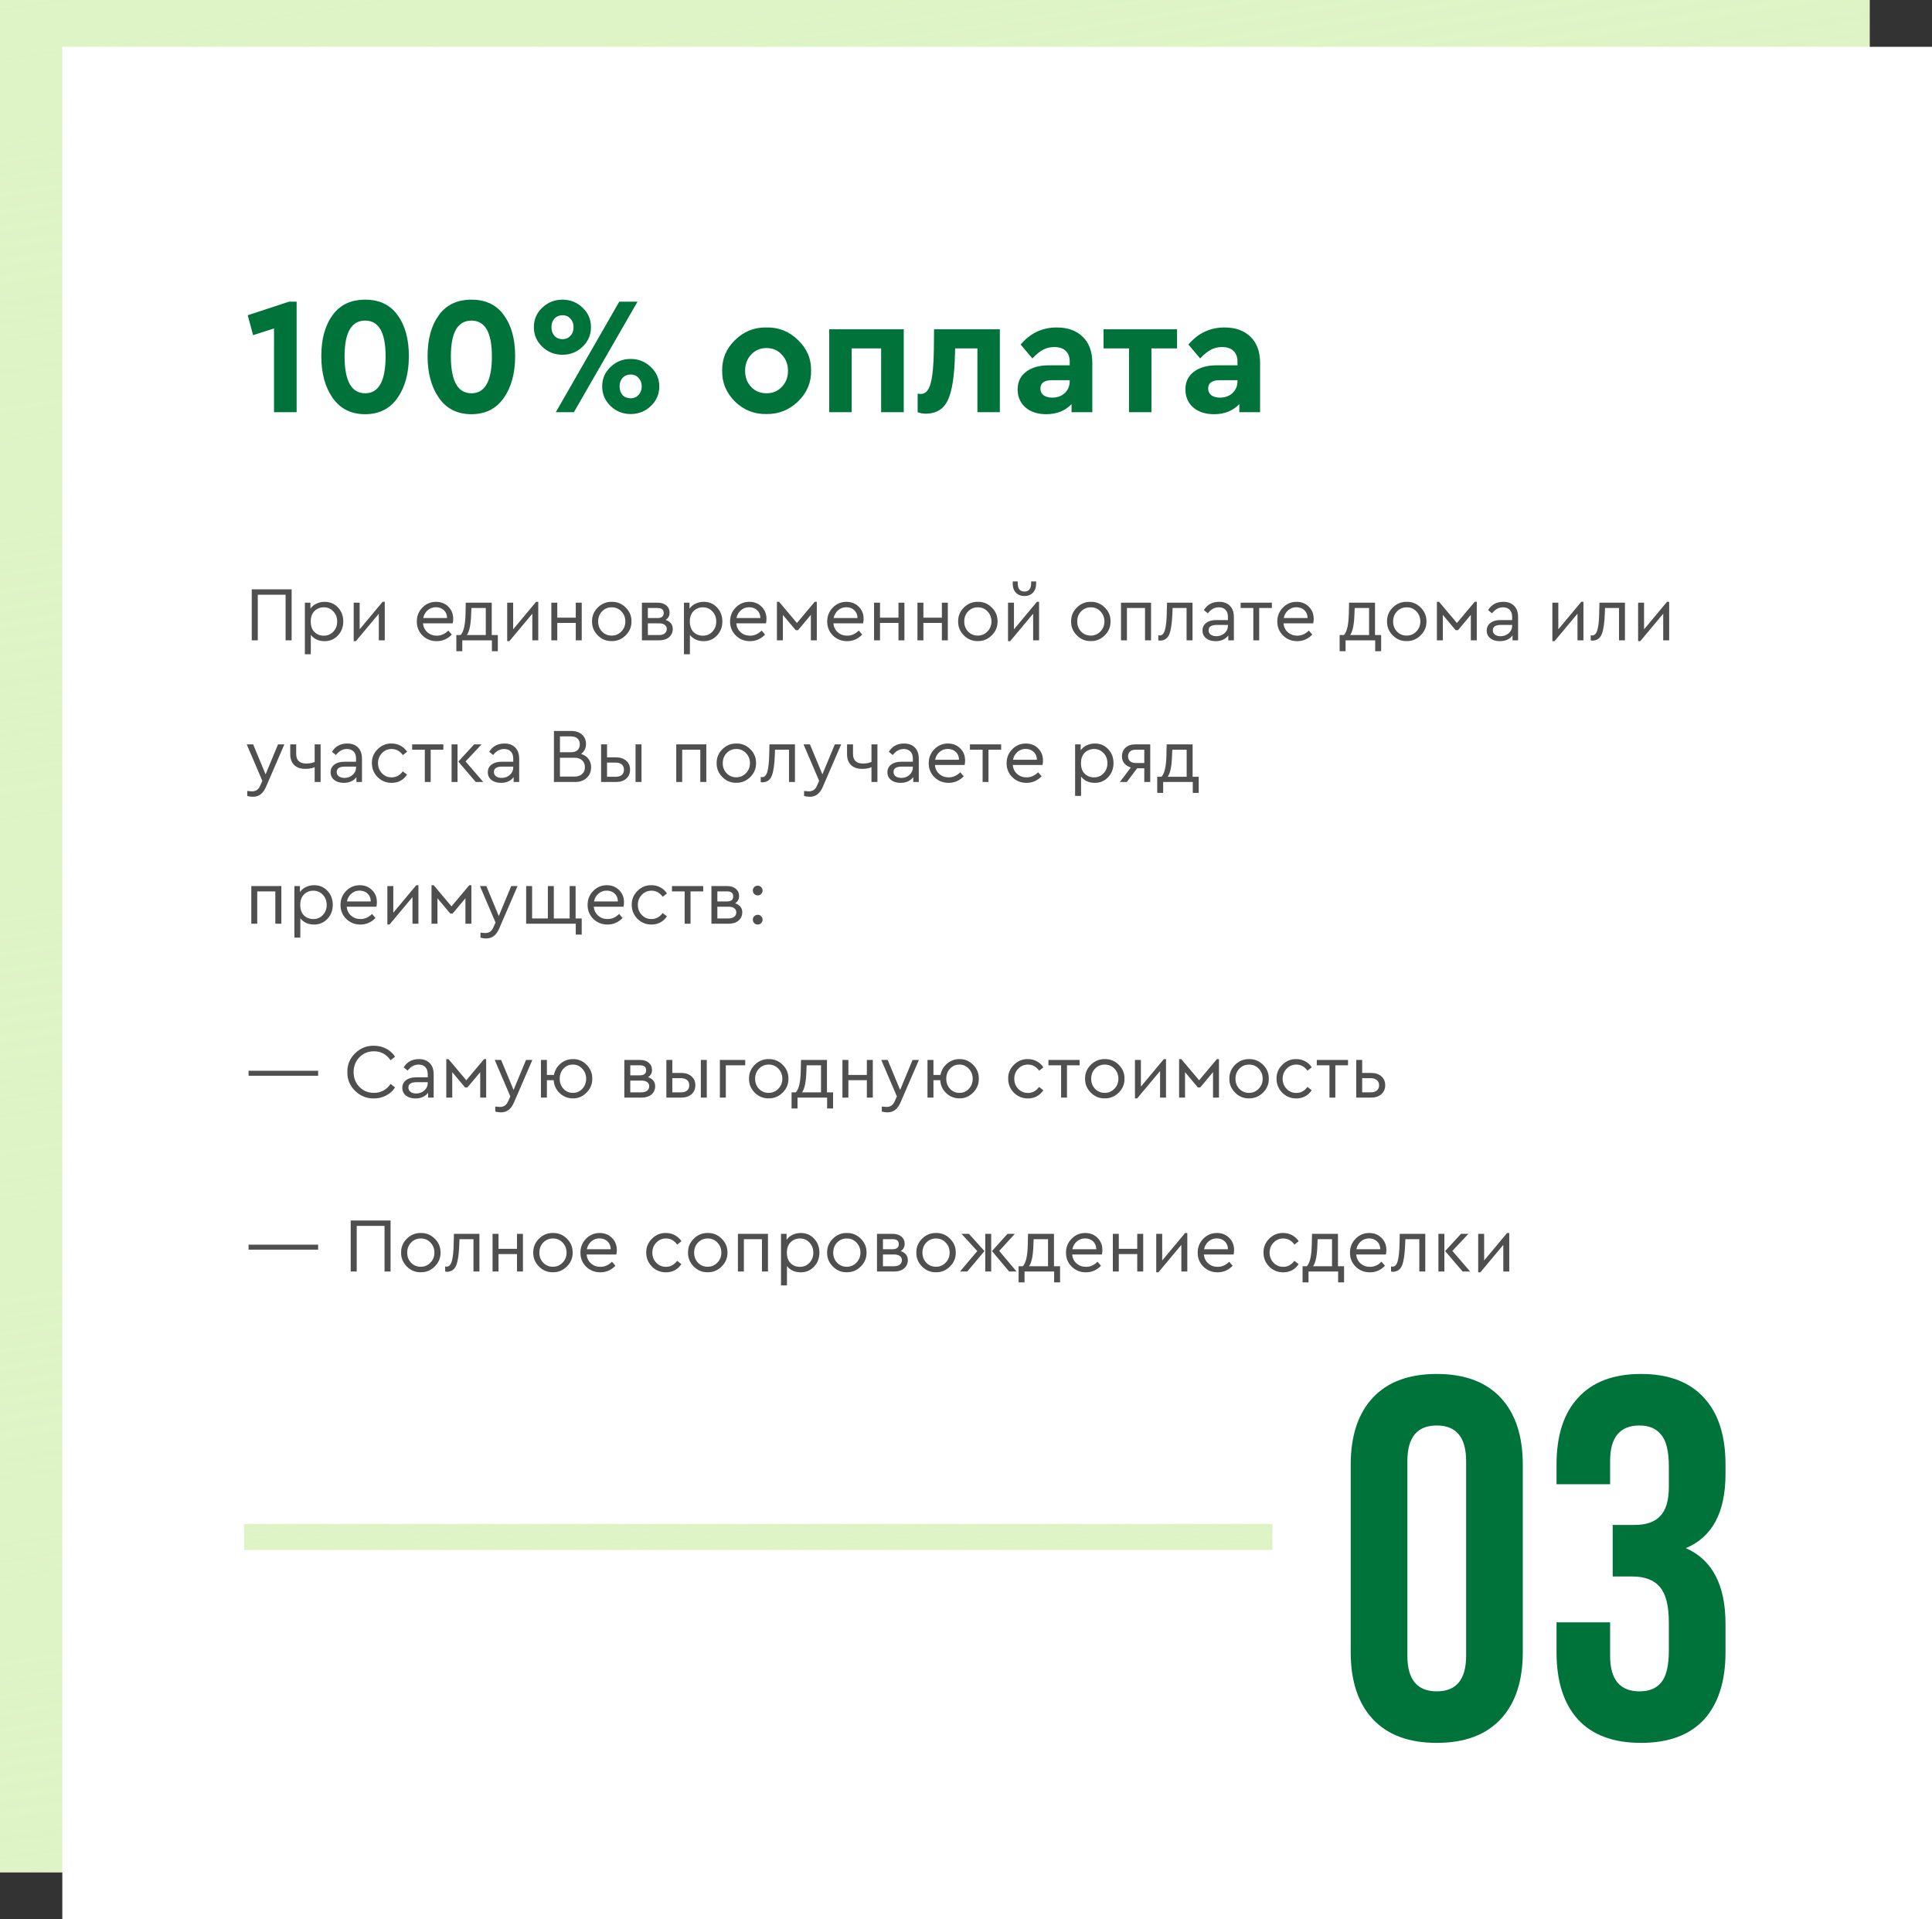 <?xml version="1.0" encoding="UTF-8"?> <svg xmlns="http://www.w3.org/2000/svg" width="300" height="298" viewBox="0 0 300 298" fill="none"><rect x="0" y="0" width="300" height="298" fill="#333333" stroke="none"/> <rect width="290.323" height="290.732" fill="#DEF4C6"></rect> <rect width="290.323" height="290.732" fill="url(#paint0_linear)"></rect> <rect x="9.677" y="7.268" width="290.323" height="290.732" fill="white"></rect> <path d="M39.092 99.42V91.5H45.284V99.42H44.348V92.34H40.028V99.42H39.092ZM52.476 94.32C53.028 94.904 53.304 95.628 53.304 96.492C53.304 97.356 53.024 98.084 52.464 98.676C51.912 99.26 51.228 99.552 50.412 99.552C49.492 99.552 48.776 99.228 48.264 98.58V101.58H47.34V93.576H48.204V94.512C48.428 94.176 48.736 93.916 49.128 93.732C49.52 93.54 49.948 93.444 50.412 93.444C51.244 93.444 51.932 93.736 52.476 94.32ZM51.756 98.076C52.156 97.66 52.356 97.136 52.356 96.504C52.356 95.872 52.156 95.348 51.756 94.932C51.364 94.508 50.872 94.296 50.28 94.296C49.72 94.296 49.24 94.488 48.84 94.872C48.448 95.256 48.252 95.796 48.252 96.492C48.252 97.204 48.444 97.752 48.828 98.136C49.22 98.512 49.704 98.7 50.28 98.7C50.872 98.7 51.364 98.492 51.756 98.076ZM59.41 93.444H59.746V99.42H58.822V95.292L55.258 99.552H54.922V93.576H55.846V97.716L59.41 93.444ZM70.301 96.78H65.681C65.737 97.356 65.965 97.82 66.365 98.172C66.765 98.524 67.253 98.7 67.829 98.7C68.493 98.7 69.089 98.436 69.617 97.908L70.157 98.532C69.501 99.212 68.721 99.552 67.817 99.552C66.945 99.552 66.209 99.26 65.609 98.676C65.017 98.084 64.721 97.36 64.721 96.504C64.721 95.656 65.009 94.936 65.585 94.344C66.169 93.744 66.877 93.444 67.709 93.444C68.469 93.444 69.101 93.692 69.605 94.188C70.117 94.684 70.373 95.316 70.373 96.084C70.373 96.308 70.349 96.54 70.301 96.78ZM65.717 95.964H69.425C69.417 95.452 69.249 95.044 68.921 94.74C68.593 94.436 68.181 94.284 67.685 94.284C67.197 94.284 66.773 94.44 66.413 94.752C66.053 95.056 65.821 95.46 65.717 95.964ZM76.357 98.604H77.305V101.112H76.381V99.42H71.785V101.112H70.861V98.604H71.521C72.001 98.108 72.257 96.98 72.289 95.22L72.325 93.576H76.357V98.604ZM72.493 98.604H75.433V94.404H73.201L73.165 95.232C73.125 96.904 72.901 98.028 72.493 98.604ZM83.246 93.444H83.582V99.42H82.658V95.292L79.094 99.552H78.758V93.576H79.682V97.716L83.246 93.444ZM85.614 99.42V93.576H86.538V95.904H89.406V93.576H90.33V99.42H89.406V96.72H86.538V99.42H85.614ZM91.932 96.492C91.916 95.66 92.212 94.94 92.82 94.332C93.436 93.724 94.16 93.428 94.992 93.444C95.832 93.428 96.556 93.724 97.164 94.332C97.772 94.94 98.068 95.66 98.052 96.492C98.068 97.316 97.768 98.036 97.152 98.652C96.536 99.26 95.812 99.556 94.98 99.54C94.148 99.556 93.428 99.26 92.82 98.652C92.212 98.036 91.916 97.316 91.932 96.492ZM97.104 96.504C97.104 95.88 96.9 95.356 96.492 94.932C96.092 94.508 95.592 94.296 94.992 94.296C94.392 94.296 93.888 94.508 93.48 94.932C93.08 95.348 92.88 95.872 92.88 96.504C92.88 97.12 93.08 97.64 93.48 98.064C93.888 98.48 94.388 98.688 94.98 98.688C95.572 98.688 96.072 98.476 96.48 98.052C96.896 97.628 97.104 97.112 97.104 96.504ZM104.464 97.656C104.464 98.184 104.272 98.612 103.888 98.94C103.512 99.26 103.012 99.42 102.388 99.42H99.676V93.576H102.088C102.664 93.576 103.12 93.716 103.456 93.996C103.8 94.276 103.972 94.652 103.972 95.124C103.972 95.612 103.768 95.988 103.36 96.252C104.096 96.508 104.464 96.976 104.464 97.656ZM100.6 94.404V95.964H102.1C102.74 95.964 103.06 95.7 103.06 95.172C103.06 94.66 102.74 94.404 102.1 94.404H100.6ZM103.54 97.656C103.54 97.384 103.432 97.172 103.216 97.02C103.008 96.86 102.712 96.78 102.328 96.78H100.6V98.604H102.328C102.704 98.604 103 98.52 103.216 98.352C103.432 98.176 103.54 97.944 103.54 97.656ZM111.34 94.32C111.892 94.904 112.168 95.628 112.168 96.492C112.168 97.356 111.888 98.084 111.328 98.676C110.776 99.26 110.092 99.552 109.276 99.552C108.356 99.552 107.64 99.228 107.128 98.58V101.58H106.204V93.576H107.068V94.512C107.292 94.176 107.6 93.916 107.992 93.732C108.384 93.54 108.812 93.444 109.276 93.444C110.108 93.444 110.796 93.736 111.34 94.32ZM110.62 98.076C111.02 97.66 111.22 97.136 111.22 96.504C111.22 95.872 111.02 95.348 110.62 94.932C110.228 94.508 109.736 94.296 109.144 94.296C108.584 94.296 108.104 94.488 107.704 94.872C107.312 95.256 107.116 95.796 107.116 96.492C107.116 97.204 107.308 97.752 107.692 98.136C108.084 98.512 108.568 98.7 109.144 98.7C109.736 98.7 110.228 98.492 110.62 98.076ZM118.946 96.78H114.326C114.382 97.356 114.61 97.82 115.01 98.172C115.41 98.524 115.898 98.7 116.474 98.7C117.138 98.7 117.734 98.436 118.262 97.908L118.802 98.532C118.146 99.212 117.366 99.552 116.462 99.552C115.59 99.552 114.854 99.26 114.254 98.676C113.662 98.084 113.366 97.36 113.366 96.504C113.366 95.656 113.654 94.936 114.23 94.344C114.814 93.744 115.522 93.444 116.354 93.444C117.114 93.444 117.746 93.692 118.25 94.188C118.762 94.684 119.018 95.316 119.018 96.084C119.018 96.308 118.994 96.54 118.946 96.78ZM114.362 95.964H118.07C118.062 95.452 117.894 95.044 117.566 94.74C117.238 94.436 116.826 94.284 116.33 94.284C115.842 94.284 115.418 94.44 115.058 94.752C114.698 95.056 114.466 95.46 114.362 95.964ZM120.641 99.42V93.444H120.977L123.749 96.732L126.509 93.444H126.833V99.42H125.909V95.472L123.917 97.848H123.557L121.565 95.472V99.42H120.641ZM134.028 96.78H129.408C129.464 97.356 129.692 97.82 130.092 98.172C130.492 98.524 130.98 98.7 131.556 98.7C132.22 98.7 132.816 98.436 133.344 97.908L133.884 98.532C133.228 99.212 132.448 99.552 131.544 99.552C130.672 99.552 129.936 99.26 129.336 98.676C128.744 98.084 128.448 97.36 128.448 96.504C128.448 95.656 128.736 94.936 129.312 94.344C129.896 93.744 130.604 93.444 131.436 93.444C132.196 93.444 132.828 93.692 133.332 94.188C133.844 94.684 134.1 95.316 134.1 96.084C134.1 96.308 134.076 96.54 134.028 96.78ZM129.444 95.964H133.152C133.144 95.452 132.976 95.044 132.648 94.74C132.32 94.436 131.908 94.284 131.412 94.284C130.924 94.284 130.5 94.44 130.14 94.752C129.78 95.056 129.548 95.46 129.444 95.964ZM135.723 99.42V93.576H136.647V95.904H139.515V93.576H140.439V99.42H139.515V96.72H136.647V99.42H135.723ZM142.461 99.42V93.576H143.385V95.904H146.253V93.576H147.177V99.42H146.253V96.72H143.385V99.42H142.461ZM148.78 96.492C148.764 95.66 149.06 94.94 149.668 94.332C150.284 93.724 151.008 93.428 151.84 93.444C152.68 93.428 153.404 93.724 154.012 94.332C154.62 94.94 154.916 95.66 154.9 96.492C154.916 97.316 154.616 98.036 154 98.652C153.384 99.26 152.66 99.556 151.828 99.54C150.996 99.556 150.276 99.26 149.668 98.652C149.06 98.036 148.764 97.316 148.78 96.492ZM153.952 96.504C153.952 95.88 153.748 95.356 153.34 94.932C152.94 94.508 152.44 94.296 151.84 94.296C151.24 94.296 150.736 94.508 150.328 94.932C149.928 95.348 149.728 95.872 149.728 96.504C149.728 97.12 149.928 97.64 150.328 98.064C150.736 98.48 151.236 98.688 151.828 98.688C152.42 98.688 152.92 98.476 153.328 98.052C153.744 97.628 153.952 97.112 153.952 96.504ZM161.012 93.444H161.348V99.42H160.424V95.292L156.86 99.552H156.524V93.576H157.448V97.716L161.012 93.444ZM157.256 90.648V90.276H158.036V90.624C158.036 91.016 158.124 91.32 158.3 91.536C158.484 91.744 158.74 91.848 159.068 91.848C159.404 91.848 159.66 91.744 159.836 91.536C160.02 91.32 160.112 91.016 160.112 90.624V90.276H160.892V90.648C160.892 91.216 160.724 91.676 160.388 92.028C160.06 92.372 159.62 92.544 159.068 92.544C158.524 92.544 158.084 92.372 157.748 92.028C157.42 91.676 157.256 91.216 157.256 90.648ZM166.323 96.492C166.307 95.66 166.603 94.94 167.211 94.332C167.827 93.724 168.551 93.428 169.383 93.444C170.223 93.428 170.947 93.724 171.555 94.332C172.163 94.94 172.459 95.66 172.443 96.492C172.459 97.316 172.159 98.036 171.543 98.652C170.927 99.26 170.203 99.556 169.371 99.54C168.539 99.556 167.819 99.26 167.211 98.652C166.603 98.036 166.307 97.316 166.323 96.492ZM171.495 96.504C171.495 95.88 171.291 95.356 170.883 94.932C170.483 94.508 169.983 94.296 169.383 94.296C168.783 94.296 168.279 94.508 167.871 94.932C167.471 95.348 167.271 95.872 167.271 96.504C167.271 97.12 167.471 97.64 167.871 98.064C168.279 98.48 168.779 98.688 169.371 98.688C169.963 98.688 170.463 98.476 170.871 98.052C171.287 97.628 171.495 97.112 171.495 96.504ZM174.067 99.42V93.576H178.735V99.42H177.799V94.404H174.991V99.42H174.067ZM181.214 93.576H185.174V99.42H184.25V94.404H182.078L182.054 95.124C181.998 96.7 181.838 97.812 181.574 98.46C181.31 99.108 180.842 99.444 180.17 99.468C180.05 99.468 179.946 99.452 179.858 99.42V98.64C179.986 98.656 180.066 98.664 180.098 98.664C180.466 98.664 180.73 98.38 180.89 97.812C181.058 97.244 181.154 96.34 181.178 95.1L181.214 93.576ZM191.595 95.82V99.42H190.731V98.664C190.283 99.256 189.627 99.552 188.763 99.552C188.155 99.552 187.663 99.404 187.287 99.108C186.911 98.804 186.723 98.404 186.723 97.908C186.723 97.412 186.915 97.016 187.299 96.72C187.683 96.424 188.191 96.276 188.823 96.276H190.671V95.772C190.671 95.3 190.543 94.936 190.287 94.68C190.039 94.424 189.695 94.296 189.255 94.296C188.599 94.296 188.031 94.608 187.551 95.232L186.939 94.728C187.459 93.872 188.251 93.444 189.315 93.444C190.019 93.444 190.575 93.652 190.983 94.068C191.391 94.476 191.595 95.06 191.595 95.82ZM190.671 97.176V97.032H188.931C188.091 97.032 187.671 97.308 187.671 97.86C187.671 98.148 187.783 98.376 188.007 98.544C188.239 98.704 188.531 98.784 188.883 98.784C189.371 98.784 189.791 98.628 190.143 98.316C190.495 98.004 190.671 97.624 190.671 97.176ZM194.614 99.42V94.404H192.646V93.576H197.494V94.404H195.526V99.42H194.614ZM203.918 96.78H199.298C199.354 97.356 199.582 97.82 199.982 98.172C200.382 98.524 200.87 98.7 201.446 98.7C202.11 98.7 202.706 98.436 203.234 97.908L203.774 98.532C203.118 99.212 202.338 99.552 201.434 99.552C200.562 99.552 199.826 99.26 199.226 98.676C198.634 98.084 198.338 97.36 198.338 96.504C198.338 95.656 198.626 94.936 199.202 94.344C199.786 93.744 200.494 93.444 201.326 93.444C202.086 93.444 202.718 93.692 203.222 94.188C203.734 94.684 203.99 95.316 203.99 96.084C203.99 96.308 203.966 96.54 203.918 96.78ZM199.334 95.964H203.042C203.034 95.452 202.866 95.044 202.538 94.74C202.21 94.436 201.798 94.284 201.302 94.284C200.814 94.284 200.39 94.44 200.03 94.752C199.67 95.056 199.438 95.46 199.334 95.964ZM213.513 98.604H214.461V101.112H213.537V99.42H208.941V101.112H208.017V98.604H208.677C209.157 98.108 209.413 96.98 209.445 95.22L209.481 93.576H213.513V98.604ZM209.649 98.604H212.589V94.404H210.357L210.321 95.232C210.281 96.904 210.057 98.028 209.649 98.604ZM215.377 96.492C215.361 95.66 215.657 94.94 216.265 94.332C216.881 93.724 217.605 93.428 218.437 93.444C219.277 93.428 220.001 93.724 220.609 94.332C221.217 94.94 221.513 95.66 221.497 96.492C221.513 97.316 221.213 98.036 220.597 98.652C219.981 99.26 219.257 99.556 218.425 99.54C217.593 99.556 216.873 99.26 216.265 98.652C215.657 98.036 215.361 97.316 215.377 96.492ZM220.549 96.504C220.549 95.88 220.345 95.356 219.937 94.932C219.537 94.508 219.037 94.296 218.437 94.296C217.837 94.296 217.333 94.508 216.925 94.932C216.525 95.348 216.325 95.872 216.325 96.504C216.325 97.12 216.525 97.64 216.925 98.064C217.333 98.48 217.833 98.688 218.425 98.688C219.017 98.688 219.517 98.476 219.925 98.052C220.341 97.628 220.549 97.112 220.549 96.504ZM223.122 99.42V93.444H223.458L226.23 96.732L228.99 93.444H229.314V99.42H228.39V95.472L226.398 97.848H226.038L224.046 95.472V99.42H223.122ZM235.728 95.82V99.42H234.864V98.664C234.416 99.256 233.76 99.552 232.896 99.552C232.288 99.552 231.796 99.404 231.42 99.108C231.044 98.804 230.856 98.404 230.856 97.908C230.856 97.412 231.048 97.016 231.432 96.72C231.816 96.424 232.324 96.276 232.956 96.276H234.804V95.772C234.804 95.3 234.676 94.936 234.42 94.68C234.172 94.424 233.828 94.296 233.388 94.296C232.732 94.296 232.164 94.608 231.684 95.232L231.072 94.728C231.592 93.872 232.384 93.444 233.448 93.444C234.152 93.444 234.708 93.652 235.116 94.068C235.524 94.476 235.728 95.06 235.728 95.82ZM234.804 97.176V97.032H233.064C232.224 97.032 231.804 97.308 231.804 97.86C231.804 98.148 231.916 98.376 232.14 98.544C232.372 98.704 232.664 98.784 233.016 98.784C233.504 98.784 233.924 98.628 234.276 98.316C234.628 98.004 234.804 97.624 234.804 97.176ZM245.539 93.444H245.875V99.42H244.951V95.292L241.387 99.552H241.051V93.576H241.975V97.716L245.539 93.444ZM248.363 93.576H252.323V99.42H251.399V94.404H249.227L249.203 95.124C249.147 96.7 248.987 97.812 248.723 98.46C248.459 99.108 247.991 99.444 247.319 99.468C247.199 99.468 247.095 99.452 247.007 99.42V98.64C247.135 98.656 247.215 98.664 247.247 98.664C247.615 98.664 247.879 98.38 248.039 97.812C248.207 97.244 248.303 96.34 248.327 95.1L248.363 93.576ZM258.852 93.444H259.188V99.42H258.264V95.292L254.7 99.552H254.364V93.576H255.288V97.716L258.852 93.444ZM43.172 115.576H44.156L41.276 122.236C40.844 123.22 40.184 123.712 39.296 123.712C38.984 123.712 38.684 123.672 38.396 123.592V122.812C38.732 122.852 38.968 122.872 39.104 122.872C39.424 122.872 39.688 122.8 39.896 122.656C40.104 122.52 40.28 122.28 40.424 121.936L40.736 121.24L38.312 115.576H39.308L41.24 120.232L43.172 115.576ZM48.861 115.576H49.785V121.42H48.861V119.116C48.501 119.292 48.009 119.38 47.385 119.38C46.673 119.38 46.109 119.184 45.693 118.792C45.277 118.392 45.069 117.828 45.069 117.1V115.576H45.993V117.052C45.993 118.052 46.517 118.552 47.565 118.552C48.053 118.552 48.485 118.468 48.861 118.3V115.576ZM56.209 117.82V121.42H55.345V120.664C54.897 121.256 54.241 121.552 53.377 121.552C52.769 121.552 52.277 121.404 51.901 121.108C51.525 120.804 51.337 120.404 51.337 119.908C51.337 119.412 51.529 119.016 51.913 118.72C52.297 118.424 52.805 118.276 53.437 118.276H55.285V117.772C55.285 117.3 55.157 116.936 54.901 116.68C54.653 116.424 54.309 116.296 53.869 116.296C53.213 116.296 52.645 116.608 52.165 117.232L51.553 116.728C52.073 115.872 52.865 115.444 53.929 115.444C54.633 115.444 55.189 115.652 55.597 116.068C56.005 116.476 56.209 117.06 56.209 117.82ZM55.285 119.176V119.032H53.545C52.705 119.032 52.285 119.308 52.285 119.86C52.285 120.148 52.397 120.376 52.621 120.544C52.853 120.704 53.145 120.784 53.497 120.784C53.985 120.784 54.405 120.628 54.757 120.316C55.109 120.004 55.285 119.624 55.285 119.176ZM57.748 118.492C57.732 117.66 58.028 116.94 58.636 116.332C59.244 115.724 59.968 115.428 60.808 115.444C61.312 115.444 61.772 115.556 62.188 115.78C62.604 116.004 62.948 116.316 63.22 116.716L62.56 117.244C62.096 116.612 61.516 116.296 60.82 116.296C60.22 116.296 59.716 116.512 59.308 116.944C58.9 117.368 58.696 117.884 58.696 118.492C58.696 119.108 58.9 119.632 59.308 120.064C59.716 120.488 60.22 120.7 60.82 120.7C61.508 120.7 62.084 120.388 62.548 119.764L63.208 120.28C62.632 121.128 61.832 121.552 60.808 121.552C59.96 121.552 59.236 121.256 58.636 120.664C58.044 120.064 57.748 119.34 57.748 118.492ZM65.966 121.42V116.404H63.998V115.576H68.846V116.404H66.878V121.42H65.966ZM70.122 121.42V115.576H71.046V121.42H70.122ZM72.294 118.228L75.042 121.42H73.878L71.166 118.252L73.626 115.576H74.778L72.294 118.228ZM80.619 117.82V121.42H79.755V120.664C79.307 121.256 78.651 121.552 77.787 121.552C77.179 121.552 76.687 121.404 76.311 121.108C75.935 120.804 75.747 120.404 75.747 119.908C75.747 119.412 75.939 119.016 76.323 118.72C76.707 118.424 77.215 118.276 77.847 118.276H79.695V117.772C79.695 117.3 79.567 116.936 79.311 116.68C79.063 116.424 78.719 116.296 78.279 116.296C77.623 116.296 77.055 116.608 76.575 117.232L75.963 116.728C76.483 115.872 77.275 115.444 78.339 115.444C79.043 115.444 79.599 115.652 80.007 116.068C80.415 116.476 80.619 117.06 80.619 117.82ZM79.695 119.176V119.032H77.955C77.115 119.032 76.695 119.308 76.695 119.86C76.695 120.148 76.807 120.376 77.031 120.544C77.263 120.704 77.555 120.784 77.907 120.784C78.395 120.784 78.815 120.628 79.167 120.316C79.519 120.004 79.695 119.624 79.695 119.176ZM91.786 119.14C91.786 119.812 91.558 120.36 91.102 120.784C90.646 121.208 90.038 121.42 89.278 121.42H86.014V113.5H88.738C89.418 113.5 89.966 113.688 90.382 114.064C90.79 114.44 90.994 114.92 90.994 115.504C90.994 116.152 90.742 116.672 90.238 117.064C90.726 117.208 91.106 117.464 91.378 117.832C91.65 118.192 91.786 118.628 91.786 119.14ZM88.642 114.34H86.95V116.8H88.642C89.09 116.8 89.434 116.692 89.674 116.476C89.914 116.252 90.034 115.948 90.034 115.564C90.034 115.18 89.914 114.88 89.674 114.664C89.434 114.448 89.09 114.34 88.642 114.34ZM90.382 120.184C90.678 119.92 90.826 119.564 90.826 119.116C90.826 118.668 90.678 118.312 90.382 118.048C90.094 117.784 89.694 117.652 89.182 117.652H86.95V120.58H89.182C89.694 120.58 90.094 120.448 90.382 120.184ZM93.336 121.42V115.576H94.26V117.592H95.652C96.308 117.592 96.836 117.768 97.236 118.12C97.636 118.464 97.836 118.924 97.836 119.5C97.836 120.084 97.636 120.552 97.236 120.904C96.844 121.248 96.316 121.42 95.652 121.42H93.336ZM98.688 121.42V115.576H99.612V121.42H98.688ZM94.26 120.604H95.604C96.02 120.604 96.336 120.512 96.552 120.328C96.776 120.136 96.888 119.864 96.888 119.512C96.888 119.16 96.776 118.888 96.552 118.696C96.328 118.504 96.008 118.408 95.592 118.408H94.26V120.604ZM105.008 121.42V115.576H109.676V121.42H108.74V116.404H105.932V121.42H105.008ZM111.28 118.492C111.264 117.66 111.56 116.94 112.168 116.332C112.784 115.724 113.508 115.428 114.34 115.444C115.18 115.428 115.904 115.724 116.512 116.332C117.12 116.94 117.416 117.66 117.4 118.492C117.416 119.316 117.116 120.036 116.5 120.652C115.884 121.26 115.16 121.556 114.328 121.54C113.496 121.556 112.776 121.26 112.168 120.652C111.56 120.036 111.264 119.316 111.28 118.492ZM116.452 118.504C116.452 117.88 116.248 117.356 115.84 116.932C115.44 116.508 114.94 116.296 114.34 116.296C113.74 116.296 113.236 116.508 112.828 116.932C112.428 117.348 112.228 117.872 112.228 118.504C112.228 119.12 112.428 119.64 112.828 120.064C113.236 120.48 113.736 120.688 114.328 120.688C114.92 120.688 115.42 120.476 115.828 120.052C116.244 119.628 116.452 119.112 116.452 118.504ZM119.48 115.576H123.44V121.42H122.516V116.404H120.344L120.32 117.124C120.264 118.7 120.104 119.812 119.84 120.46C119.576 121.108 119.108 121.444 118.436 121.468C118.316 121.468 118.212 121.452 118.124 121.42V120.64C118.252 120.656 118.332 120.664 118.364 120.664C118.732 120.664 118.996 120.38 119.156 119.812C119.324 119.244 119.42 118.34 119.444 117.1L119.48 115.576ZM129.633 115.576H130.617L127.737 122.236C127.305 123.22 126.645 123.712 125.757 123.712C125.445 123.712 125.145 123.672 124.857 123.592V122.812C125.193 122.852 125.429 122.872 125.565 122.872C125.885 122.872 126.149 122.8 126.357 122.656C126.565 122.52 126.741 122.28 126.885 121.936L127.197 121.24L124.773 115.576H125.769L127.701 120.232L129.633 115.576ZM135.322 115.576H136.246V121.42H135.322V119.116C134.962 119.292 134.47 119.38 133.846 119.38C133.134 119.38 132.57 119.184 132.154 118.792C131.738 118.392 131.53 117.828 131.53 117.1V115.576H132.454V117.052C132.454 118.052 132.978 118.552 134.026 118.552C134.514 118.552 134.946 118.468 135.322 118.3V115.576ZM142.67 117.82V121.42H141.806V120.664C141.358 121.256 140.702 121.552 139.838 121.552C139.23 121.552 138.738 121.404 138.362 121.108C137.986 120.804 137.798 120.404 137.798 119.908C137.798 119.412 137.99 119.016 138.374 118.72C138.758 118.424 139.266 118.276 139.898 118.276H141.746V117.772C141.746 117.3 141.618 116.936 141.362 116.68C141.114 116.424 140.77 116.296 140.33 116.296C139.674 116.296 139.106 116.608 138.626 117.232L138.014 116.728C138.534 115.872 139.326 115.444 140.39 115.444C141.094 115.444 141.65 115.652 142.058 116.068C142.466 116.476 142.67 117.06 142.67 117.82ZM141.746 119.176V119.032H140.006C139.166 119.032 138.746 119.308 138.746 119.86C138.746 120.148 138.858 120.376 139.082 120.544C139.314 120.704 139.606 120.784 139.958 120.784C140.446 120.784 140.866 120.628 141.218 120.316C141.57 120.004 141.746 119.624 141.746 119.176ZM149.789 118.78H145.169C145.225 119.356 145.453 119.82 145.853 120.172C146.253 120.524 146.741 120.7 147.317 120.7C147.981 120.7 148.577 120.436 149.105 119.908L149.645 120.532C148.989 121.212 148.209 121.552 147.305 121.552C146.433 121.552 145.697 121.26 145.097 120.676C144.505 120.084 144.209 119.36 144.209 118.504C144.209 117.656 144.497 116.936 145.073 116.344C145.657 115.744 146.365 115.444 147.197 115.444C147.957 115.444 148.589 115.692 149.093 116.188C149.605 116.684 149.861 117.316 149.861 118.084C149.861 118.308 149.837 118.54 149.789 118.78ZM145.205 117.964H148.913C148.905 117.452 148.737 117.044 148.409 116.74C148.081 116.436 147.669 116.284 147.173 116.284C146.685 116.284 146.261 116.44 145.901 116.752C145.541 117.056 145.309 117.46 145.205 117.964ZM152.579 121.42V116.404H150.611V115.576H155.459V116.404H153.491V121.42H152.579ZM161.883 118.78H157.263C157.319 119.356 157.547 119.82 157.947 120.172C158.347 120.524 158.835 120.7 159.411 120.7C160.075 120.7 160.671 120.436 161.199 119.908L161.739 120.532C161.083 121.212 160.303 121.552 159.399 121.552C158.527 121.552 157.791 121.26 157.191 120.676C156.599 120.084 156.303 119.36 156.303 118.504C156.303 117.656 156.591 116.936 157.167 116.344C157.751 115.744 158.459 115.444 159.291 115.444C160.051 115.444 160.683 115.692 161.187 116.188C161.699 116.684 161.955 117.316 161.955 118.084C161.955 118.308 161.931 118.54 161.883 118.78ZM157.299 117.964H161.007C160.999 117.452 160.831 117.044 160.503 116.74C160.175 116.436 159.763 116.284 159.267 116.284C158.779 116.284 158.355 116.44 157.995 116.752C157.635 117.056 157.403 117.46 157.299 117.964ZM172.078 116.32C172.63 116.904 172.906 117.628 172.906 118.492C172.906 119.356 172.626 120.084 172.066 120.676C171.514 121.26 170.83 121.552 170.014 121.552C169.094 121.552 168.378 121.228 167.866 120.58V123.58H166.942V115.576H167.806V116.512C168.03 116.176 168.338 115.916 168.73 115.732C169.122 115.54 169.55 115.444 170.014 115.444C170.846 115.444 171.534 115.736 172.078 116.32ZM171.358 120.076C171.758 119.66 171.958 119.136 171.958 118.504C171.958 117.872 171.758 117.348 171.358 116.932C170.966 116.508 170.474 116.296 169.882 116.296C169.322 116.296 168.842 116.488 168.442 116.872C168.05 117.256 167.854 117.796 167.854 118.492C167.854 119.204 168.046 119.752 168.43 120.136C168.822 120.512 169.306 120.7 169.882 120.7C170.474 120.7 170.966 120.492 171.358 120.076ZM176.28 115.576H178.608V121.42H177.684V119.284H176.58L174.972 121.42H173.892L175.596 119.164C175.164 119.036 174.824 118.824 174.576 118.528C174.336 118.224 174.216 117.864 174.216 117.448C174.216 116.88 174.404 116.428 174.78 116.092C175.156 115.748 175.656 115.576 176.28 115.576ZM177.684 118.468V116.404H176.34C175.972 116.404 175.684 116.496 175.476 116.68C175.268 116.864 175.164 117.116 175.164 117.436C175.164 117.748 175.268 118 175.476 118.192C175.692 118.376 175.984 118.468 176.352 118.468H177.684ZM185.189 120.604H186.137V123.112H185.213V121.42H180.617V123.112H179.693V120.604H180.353C180.833 120.108 181.089 118.98 181.121 117.22L181.157 115.576H185.189V120.604ZM181.325 120.604H184.265V116.404H182.033L181.997 117.232C181.957 118.904 181.733 120.028 181.325 120.604ZM39.02 143.42V137.576H43.688V143.42H42.752V138.404H39.944V143.42H39.02ZM50.847 138.32C51.399 138.904 51.675 139.628 51.675 140.492C51.675 141.356 51.395 142.084 50.835 142.676C50.283 143.26 49.599 143.552 48.783 143.552C47.863 143.552 47.147 143.228 46.635 142.58V145.58H45.711V137.576H46.575V138.512C46.799 138.176 47.107 137.916 47.499 137.732C47.891 137.54 48.319 137.444 48.783 137.444C49.615 137.444 50.303 137.736 50.847 138.32ZM50.127 142.076C50.527 141.66 50.727 141.136 50.727 140.504C50.727 139.872 50.527 139.348 50.127 138.932C49.735 138.508 49.243 138.296 48.651 138.296C48.091 138.296 47.611 138.488 47.211 138.872C46.819 139.256 46.623 139.796 46.623 140.492C46.623 141.204 46.815 141.752 47.199 142.136C47.591 142.512 48.075 142.7 48.651 142.7C49.243 142.7 49.735 142.492 50.127 142.076ZM58.453 140.78H53.833C53.889 141.356 54.117 141.82 54.517 142.172C54.917 142.524 55.405 142.7 55.981 142.7C56.645 142.7 57.241 142.436 57.769 141.908L58.309 142.532C57.653 143.212 56.873 143.552 55.969 143.552C55.097 143.552 54.361 143.26 53.761 142.676C53.169 142.084 52.873 141.36 52.873 140.504C52.873 139.656 53.161 138.936 53.737 138.344C54.321 137.744 55.029 137.444 55.861 137.444C56.621 137.444 57.253 137.692 57.757 138.188C58.269 138.684 58.525 139.316 58.525 140.084C58.525 140.308 58.501 140.54 58.453 140.78ZM53.869 139.964H57.577C57.569 139.452 57.401 139.044 57.073 138.74C56.745 138.436 56.333 138.284 55.837 138.284C55.349 138.284 54.925 138.44 54.565 138.752C54.205 139.056 53.973 139.46 53.869 139.964ZM64.637 137.444H64.973V143.42H64.049V139.292L60.485 143.552H60.149V137.576H61.073V141.716L64.637 137.444ZM67.004 143.42V137.444H67.34L70.112 140.732L72.872 137.444H73.196V143.42H72.272V139.472L70.28 141.848H69.92L67.928 139.472V143.42H67.004ZM79.383 137.576H80.367L77.487 144.236C77.055 145.22 76.395 145.712 75.507 145.712C75.195 145.712 74.895 145.672 74.607 145.592V144.812C74.943 144.852 75.179 144.872 75.315 144.872C75.635 144.872 75.899 144.8 76.107 144.656C76.315 144.52 76.491 144.28 76.635 143.936L76.947 143.24L74.523 137.576H75.519L77.451 142.232L79.383 137.576ZM89.404 145.112V143.42H81.7V137.576H82.624V142.604H85.072V137.576H85.996V142.604H88.456V137.576H89.38V142.604H90.328V145.112H89.404ZM96.821 140.78H92.201C92.257 141.356 92.485 141.82 92.885 142.172C93.285 142.524 93.773 142.7 94.349 142.7C95.013 142.7 95.609 142.436 96.137 141.908L96.677 142.532C96.021 143.212 95.241 143.552 94.337 143.552C93.465 143.552 92.729 143.26 92.129 142.676C91.537 142.084 91.241 141.36 91.241 140.504C91.241 139.656 91.529 138.936 92.105 138.344C92.689 137.744 93.397 137.444 94.229 137.444C94.989 137.444 95.621 137.692 96.125 138.188C96.637 138.684 96.893 139.316 96.893 140.084C96.893 140.308 96.869 140.54 96.821 140.78ZM92.237 139.964H95.945C95.937 139.452 95.769 139.044 95.441 138.74C95.113 138.436 94.701 138.284 94.205 138.284C93.717 138.284 93.293 138.44 92.933 138.752C92.573 139.056 92.341 139.46 92.237 139.964ZM98.096 140.492C98.08 139.66 98.376 138.94 98.984 138.332C99.592 137.724 100.316 137.428 101.156 137.444C101.66 137.444 102.12 137.556 102.536 137.78C102.952 138.004 103.296 138.316 103.568 138.716L102.908 139.244C102.444 138.612 101.864 138.296 101.168 138.296C100.568 138.296 100.064 138.512 99.656 138.944C99.248 139.368 99.044 139.884 99.044 140.492C99.044 141.108 99.248 141.632 99.656 142.064C100.064 142.488 100.568 142.7 101.168 142.7C101.856 142.7 102.432 142.388 102.896 141.764L103.556 142.28C102.98 143.128 102.18 143.552 101.156 143.552C100.308 143.552 99.584 143.256 98.984 142.664C98.392 142.064 98.096 141.34 98.096 140.492ZM106.313 143.42V138.404H104.345V137.576H109.193V138.404H107.225V143.42H106.313ZM115.257 141.656C115.257 142.184 115.065 142.612 114.681 142.94C114.305 143.26 113.805 143.42 113.181 143.42H110.469V137.576H112.881C113.457 137.576 113.913 137.716 114.249 137.996C114.593 138.276 114.765 138.652 114.765 139.124C114.765 139.612 114.561 139.988 114.153 140.252C114.889 140.508 115.257 140.976 115.257 141.656ZM111.393 138.404V139.964H112.893C113.533 139.964 113.853 139.7 113.853 139.172C113.853 138.66 113.533 138.404 112.893 138.404H111.393ZM114.333 141.656C114.333 141.384 114.225 141.172 114.009 141.02C113.801 140.86 113.505 140.78 113.121 140.78H111.393V142.604H113.121C113.497 142.604 113.793 142.52 114.009 142.352C114.225 142.176 114.333 141.944 114.333 141.656ZM117.117 138.812C116.973 138.668 116.901 138.488 116.901 138.272C116.901 138.056 116.973 137.876 117.117 137.732C117.269 137.588 117.449 137.516 117.657 137.516C117.865 137.516 118.041 137.588 118.185 137.732C118.337 137.876 118.413 138.056 118.413 138.272C118.413 138.488 118.337 138.668 118.185 138.812C118.041 138.956 117.865 139.028 117.657 139.028C117.449 139.028 117.269 138.956 117.117 138.812ZM117.117 143.336C116.973 143.192 116.901 143.012 116.901 142.796C116.901 142.58 116.973 142.4 117.117 142.256C117.269 142.112 117.449 142.04 117.657 142.04C117.865 142.04 118.041 142.112 118.185 142.256C118.337 142.4 118.413 142.58 118.413 142.796C118.413 143.012 118.337 143.192 118.185 143.336C118.041 143.48 117.865 143.552 117.657 143.552C117.449 143.552 117.269 143.48 117.117 143.336ZM38.6 167.036V166.256H49.4V167.036H38.6ZM53.939 166.46C53.915 165.332 54.311 164.364 55.127 163.556C55.951 162.748 56.927 162.352 58.055 162.368C58.751 162.368 59.387 162.52 59.963 162.824C60.547 163.128 61.007 163.544 61.343 164.072L60.647 164.624C59.999 163.696 59.139 163.232 58.067 163.232C57.171 163.232 56.419 163.54 55.811 164.156C55.211 164.772 54.911 165.54 54.911 166.46C54.911 167.38 55.211 168.148 55.811 168.764C56.419 169.38 57.171 169.688 58.067 169.688C59.139 169.688 59.999 169.224 60.647 168.296L61.343 168.848C61.007 169.376 60.547 169.792 59.963 170.096C59.387 170.4 58.751 170.552 58.055 170.552C56.927 170.568 55.951 170.172 55.127 169.364C54.311 168.556 53.915 167.588 53.939 166.46ZM67.341 166.82V170.42H66.477V169.664C66.029 170.256 65.373 170.552 64.509 170.552C63.901 170.552 63.409 170.404 63.033 170.108C62.657 169.804 62.469 169.404 62.469 168.908C62.469 168.412 62.661 168.016 63.045 167.72C63.429 167.424 63.937 167.276 64.569 167.276H66.417V166.772C66.417 166.3 66.289 165.936 66.033 165.68C65.785 165.424 65.441 165.296 65.001 165.296C64.345 165.296 63.777 165.608 63.297 166.232L62.685 165.728C63.205 164.872 63.997 164.444 65.061 164.444C65.765 164.444 66.321 164.652 66.729 165.068C67.137 165.476 67.341 166.06 67.341 166.82ZM66.417 168.176V168.032H64.677C63.837 168.032 63.417 168.308 63.417 168.86C63.417 169.148 63.529 169.376 63.753 169.544C63.985 169.704 64.277 169.784 64.629 169.784C65.117 169.784 65.537 169.628 65.889 169.316C66.241 169.004 66.417 168.624 66.417 168.176ZM69.301 170.42V164.444H69.637L72.409 167.732L75.169 164.444H75.493V170.42H74.569V166.472L72.577 168.848H72.217L70.225 166.472V170.42H69.301ZM81.68 164.576H82.664L79.784 171.236C79.352 172.22 78.692 172.712 77.804 172.712C77.492 172.712 77.192 172.672 76.904 172.592V171.812C77.24 171.852 77.476 171.872 77.612 171.872C77.932 171.872 78.196 171.8 78.404 171.656C78.612 171.52 78.788 171.28 78.932 170.936L79.244 170.24L76.82 164.576H77.816L79.748 169.232L81.68 164.576ZM91.965 167.492C91.981 168.316 91.685 169.036 91.077 169.652C90.477 170.26 89.769 170.556 88.953 170.54C88.161 170.54 87.477 170.268 86.901 169.724C86.333 169.18 86.025 168.512 85.977 167.72H84.921V170.42H83.997V164.576H84.921V166.904H86.013C86.149 166.192 86.493 165.604 87.045 165.14C87.597 164.676 88.237 164.444 88.965 164.444C89.781 164.428 90.489 164.724 91.089 165.332C91.689 165.94 91.981 166.66 91.965 167.492ZM90.417 169.064C90.817 168.64 91.017 168.12 91.017 167.504C91.017 166.888 90.817 166.368 90.417 165.944C90.025 165.512 89.541 165.296 88.965 165.296C88.373 165.296 87.881 165.508 87.489 165.932C87.105 166.348 86.913 166.872 86.913 167.504C86.913 168.12 87.109 168.64 87.501 169.064C87.893 169.48 88.377 169.688 88.953 169.688C89.537 169.688 90.025 169.48 90.417 169.064ZM101.734 168.656C101.734 169.184 101.542 169.612 101.158 169.94C100.782 170.26 100.282 170.42 99.658 170.42H96.946V164.576H99.358C99.934 164.576 100.39 164.716 100.726 164.996C101.07 165.276 101.242 165.652 101.242 166.124C101.242 166.612 101.038 166.988 100.63 167.252C101.366 167.508 101.734 167.976 101.734 168.656ZM97.87 165.404V166.964H99.37C100.01 166.964 100.33 166.7 100.33 166.172C100.33 165.66 100.01 165.404 99.37 165.404H97.87ZM100.81 168.656C100.81 168.384 100.702 168.172 100.486 168.02C100.278 167.86 99.982 167.78 99.598 167.78H97.87V169.604H99.598C99.974 169.604 100.27 169.52 100.486 169.352C100.702 169.176 100.81 168.944 100.81 168.656ZM103.473 170.42V164.576H104.397V166.592H105.789C106.445 166.592 106.973 166.768 107.373 167.12C107.773 167.464 107.973 167.924 107.973 168.5C107.973 169.084 107.773 169.552 107.373 169.904C106.981 170.248 106.453 170.42 105.789 170.42H103.473ZM108.825 170.42V164.576H109.749V170.42H108.825ZM104.397 169.604H105.741C106.157 169.604 106.473 169.512 106.689 169.328C106.913 169.136 107.025 168.864 107.025 168.512C107.025 168.16 106.913 167.888 106.689 167.696C106.465 167.504 106.145 167.408 105.729 167.408H104.397V169.604ZM111.782 170.42V164.576H115.718V165.404H112.706V170.42H111.782ZM116.307 167.492C116.291 166.66 116.587 165.94 117.195 165.332C117.811 164.724 118.535 164.428 119.367 164.444C120.207 164.428 120.931 164.724 121.539 165.332C122.147 165.94 122.443 166.66 122.427 167.492C122.443 168.316 122.143 169.036 121.527 169.652C120.911 170.26 120.187 170.556 119.355 170.54C118.523 170.556 117.803 170.26 117.195 169.652C116.587 169.036 116.291 168.316 116.307 167.492ZM121.479 167.504C121.479 166.88 121.275 166.356 120.867 165.932C120.467 165.508 119.967 165.296 119.367 165.296C118.767 165.296 118.263 165.508 117.855 165.932C117.455 166.348 117.255 166.872 117.255 167.504C117.255 168.12 117.455 168.64 117.855 169.064C118.263 169.48 118.763 169.688 119.355 169.688C119.947 169.688 120.447 169.476 120.855 169.052C121.271 168.628 121.479 168.112 121.479 167.504ZM128.411 169.604H129.359V172.112H128.435V170.42H123.839V172.112H122.915V169.604H123.575C124.055 169.108 124.311 167.98 124.343 166.22L124.379 164.576H128.411V169.604ZM124.547 169.604H127.487V165.404H125.255L125.219 166.232C125.179 167.904 124.955 169.028 124.547 169.604ZM130.813 170.42V164.576H131.737V166.904H134.605V164.576H135.529V170.42H134.605V167.72H131.737V170.42H130.813ZM141.703 164.576H142.687L139.807 171.236C139.375 172.22 138.715 172.712 137.827 172.712C137.515 172.712 137.215 172.672 136.927 172.592V171.812C137.263 171.852 137.499 171.872 137.635 171.872C137.955 171.872 138.219 171.8 138.427 171.656C138.635 171.52 138.811 171.28 138.955 170.936L139.267 170.24L136.843 164.576H137.839L139.771 169.232L141.703 164.576ZM151.988 167.492C152.004 168.316 151.708 169.036 151.1 169.652C150.5 170.26 149.792 170.556 148.976 170.54C148.184 170.54 147.5 170.268 146.924 169.724C146.356 169.18 146.048 168.512 146 167.72H144.944V170.42H144.02V164.576H144.944V166.904H146.036C146.172 166.192 146.516 165.604 147.068 165.14C147.62 164.676 148.26 164.444 148.988 164.444C149.804 164.428 150.512 164.724 151.112 165.332C151.712 165.94 152.004 166.66 151.988 167.492ZM150.44 169.064C150.84 168.64 151.04 168.12 151.04 167.504C151.04 166.888 150.84 166.368 150.44 165.944C150.048 165.512 149.564 165.296 148.988 165.296C148.396 165.296 147.904 165.508 147.512 165.932C147.128 166.348 146.936 166.872 146.936 167.504C146.936 168.12 147.132 168.64 147.524 169.064C147.916 169.48 148.4 169.688 148.976 169.688C149.56 169.688 150.048 169.48 150.44 169.064ZM156.549 167.492C156.533 166.66 156.829 165.94 157.437 165.332C158.045 164.724 158.769 164.428 159.609 164.444C160.113 164.444 160.573 164.556 160.989 164.78C161.405 165.004 161.749 165.316 162.021 165.716L161.361 166.244C160.897 165.612 160.317 165.296 159.621 165.296C159.021 165.296 158.517 165.512 158.109 165.944C157.701 166.368 157.497 166.884 157.497 167.492C157.497 168.108 157.701 168.632 158.109 169.064C158.517 169.488 159.021 169.7 159.621 169.7C160.309 169.7 160.885 169.388 161.349 168.764L162.009 169.28C161.433 170.128 160.633 170.552 159.609 170.552C158.761 170.552 158.037 170.256 157.437 169.664C156.845 169.064 156.549 168.34 156.549 167.492ZM164.767 170.42V165.404H162.799V164.576H167.647V165.404H165.679V170.42H164.767ZM168.491 167.492C168.475 166.66 168.771 165.94 169.379 165.332C169.995 164.724 170.719 164.428 171.551 164.444C172.391 164.428 173.115 164.724 173.723 165.332C174.331 165.94 174.627 166.66 174.611 167.492C174.627 168.316 174.327 169.036 173.711 169.652C173.095 170.26 172.371 170.556 171.539 170.54C170.707 170.556 169.987 170.26 169.379 169.652C168.771 169.036 168.475 168.316 168.491 167.492ZM173.663 167.504C173.663 166.88 173.459 166.356 173.051 165.932C172.651 165.508 172.151 165.296 171.551 165.296C170.951 165.296 170.447 165.508 170.039 165.932C169.639 166.348 169.439 166.872 169.439 167.504C169.439 168.12 169.639 168.64 170.039 169.064C170.447 169.48 170.947 169.688 171.539 169.688C172.131 169.688 172.631 169.476 173.039 169.052C173.455 168.628 173.663 168.112 173.663 167.504ZM180.723 164.444H181.059V170.42H180.135V166.292L176.571 170.552H176.235V164.576H177.159V168.716L180.723 164.444ZM183.09 170.42V164.444H183.426L186.198 167.732L188.958 164.444H189.282V170.42H188.358V166.472L186.366 168.848H186.006L184.014 166.472V170.42H183.09ZM190.897 167.492C190.881 166.66 191.177 165.94 191.785 165.332C192.401 164.724 193.125 164.428 193.957 164.444C194.797 164.428 195.521 164.724 196.129 165.332C196.737 165.94 197.033 166.66 197.017 167.492C197.033 168.316 196.733 169.036 196.117 169.652C195.501 170.26 194.777 170.556 193.945 170.54C193.113 170.556 192.393 170.26 191.785 169.652C191.177 169.036 190.881 168.316 190.897 167.492ZM196.069 167.504C196.069 166.88 195.865 166.356 195.457 165.932C195.057 165.508 194.557 165.296 193.957 165.296C193.357 165.296 192.853 165.508 192.445 165.932C192.045 166.348 191.845 166.872 191.845 167.504C191.845 168.12 192.045 168.64 192.445 169.064C192.853 169.48 193.353 169.688 193.945 169.688C194.537 169.688 195.037 169.476 195.445 169.052C195.861 168.628 196.069 168.112 196.069 167.504ZM198.221 167.492C198.205 166.66 198.501 165.94 199.109 165.332C199.717 164.724 200.441 164.428 201.281 164.444C201.785 164.444 202.245 164.556 202.661 164.78C203.077 165.004 203.421 165.316 203.693 165.716L203.033 166.244C202.569 165.612 201.989 165.296 201.293 165.296C200.693 165.296 200.189 165.512 199.781 165.944C199.373 166.368 199.169 166.884 199.169 167.492C199.169 168.108 199.373 168.632 199.781 169.064C200.189 169.488 200.693 169.7 201.293 169.7C201.981 169.7 202.557 169.388 203.021 168.764L203.681 169.28C203.105 170.128 202.305 170.552 201.281 170.552C200.433 170.552 199.709 170.256 199.109 169.664C198.517 169.064 198.221 168.34 198.221 167.492ZM206.438 170.42V165.404H204.47V164.576H209.318V165.404H207.35V170.42H206.438ZM210.594 170.42V164.576H211.518V166.592H212.91C213.574 166.592 214.102 166.768 214.494 167.12C214.894 167.464 215.094 167.924 215.094 168.5C215.094 169.076 214.894 169.54 214.494 169.892C214.102 170.244 213.574 170.42 212.91 170.42H210.594ZM211.518 169.604H212.862C213.262 169.604 213.574 169.508 213.798 169.316C214.03 169.116 214.146 168.848 214.146 168.512C214.146 168.176 214.03 167.908 213.798 167.708C213.566 167.508 213.25 167.408 212.85 167.408H211.518V169.604ZM38.6 194.036V193.256H49.4V194.036H38.6ZM54.455 197.42V189.5H60.647V197.42H59.711V190.34H55.391V197.42H54.455ZM62.284 194.492C62.268 193.66 62.564 192.94 63.172 192.332C63.788 191.724 64.512 191.428 65.344 191.444C66.184 191.428 66.908 191.724 67.516 192.332C68.124 192.94 68.42 193.66 68.404 194.492C68.42 195.316 68.12 196.036 67.504 196.652C66.888 197.26 66.164 197.556 65.332 197.54C64.5 197.556 63.78 197.26 63.172 196.652C62.564 196.036 62.268 195.316 62.284 194.492ZM67.456 194.504C67.456 193.88 67.252 193.356 66.844 192.932C66.444 192.508 65.944 192.296 65.344 192.296C64.744 192.296 64.24 192.508 63.832 192.932C63.432 193.348 63.232 193.872 63.232 194.504C63.232 195.12 63.432 195.64 63.832 196.064C64.24 196.48 64.74 196.688 65.332 196.688C65.924 196.688 66.424 196.476 66.832 196.052C67.248 195.628 67.456 195.112 67.456 194.504ZM70.484 191.576H74.444V197.42H73.52V192.404H71.348L71.324 193.124C71.268 194.7 71.108 195.812 70.844 196.46C70.58 197.108 70.112 197.444 69.44 197.468C69.32 197.468 69.216 197.452 69.128 197.42V196.64C69.256 196.656 69.336 196.664 69.368 196.664C69.736 196.664 70 196.38 70.16 195.812C70.328 195.244 70.424 194.34 70.448 193.1L70.484 191.576ZM76.485 197.42V191.576H77.409V193.904H80.277V191.576H81.201V197.42H80.277V194.72H77.409V197.42H76.485ZM82.803 194.492C82.787 193.66 83.083 192.94 83.691 192.332C84.307 191.724 85.031 191.428 85.863 191.444C86.703 191.428 87.427 191.724 88.035 192.332C88.643 192.94 88.939 193.66 88.923 194.492C88.939 195.316 88.639 196.036 88.023 196.652C87.407 197.26 86.683 197.556 85.851 197.54C85.019 197.556 84.299 197.26 83.691 196.652C83.083 196.036 82.787 195.316 82.803 194.492ZM87.975 194.504C87.975 193.88 87.771 193.356 87.363 192.932C86.963 192.508 86.463 192.296 85.863 192.296C85.263 192.296 84.759 192.508 84.351 192.932C83.951 193.348 83.751 193.872 83.751 194.504C83.751 195.12 83.951 195.64 84.351 196.064C84.759 196.48 85.259 196.688 85.851 196.688C86.443 196.688 86.943 196.476 87.351 196.052C87.767 195.628 87.975 195.112 87.975 194.504ZM95.707 194.78H91.087C91.143 195.356 91.371 195.82 91.771 196.172C92.171 196.524 92.659 196.7 93.235 196.7C93.899 196.7 94.495 196.436 95.023 195.908L95.563 196.532C94.907 197.212 94.127 197.552 93.223 197.552C92.351 197.552 91.615 197.26 91.015 196.676C90.423 196.084 90.127 195.36 90.127 194.504C90.127 193.656 90.415 192.936 90.991 192.344C91.575 191.744 92.283 191.444 93.115 191.444C93.875 191.444 94.507 191.692 95.011 192.188C95.523 192.684 95.779 193.316 95.779 194.084C95.779 194.308 95.755 194.54 95.707 194.78ZM91.123 193.964H94.831C94.823 193.452 94.655 193.044 94.327 192.74C93.999 192.436 93.587 192.284 93.091 192.284C92.603 192.284 92.179 192.44 91.819 192.752C91.459 193.056 91.227 193.46 91.123 193.964ZM100.346 194.492C100.33 193.66 100.626 192.94 101.234 192.332C101.842 191.724 102.566 191.428 103.406 191.444C103.91 191.444 104.37 191.556 104.786 191.78C105.202 192.004 105.546 192.316 105.818 192.716L105.158 193.244C104.694 192.612 104.114 192.296 103.418 192.296C102.818 192.296 102.314 192.512 101.906 192.944C101.498 193.368 101.294 193.884 101.294 194.492C101.294 195.108 101.498 195.632 101.906 196.064C102.314 196.488 102.818 196.7 103.418 196.7C104.106 196.7 104.682 196.388 105.146 195.764L105.806 196.28C105.23 197.128 104.43 197.552 103.406 197.552C102.558 197.552 101.834 197.256 101.234 196.664C100.642 196.064 100.346 195.34 100.346 194.492ZM106.838 194.492C106.822 193.66 107.118 192.94 107.726 192.332C108.342 191.724 109.066 191.428 109.898 191.444C110.738 191.428 111.462 191.724 112.07 192.332C112.678 192.94 112.974 193.66 112.958 194.492C112.974 195.316 112.674 196.036 112.058 196.652C111.442 197.26 110.718 197.556 109.886 197.54C109.054 197.556 108.334 197.26 107.726 196.652C107.118 196.036 106.822 195.316 106.838 194.492ZM112.01 194.504C112.01 193.88 111.806 193.356 111.398 192.932C110.998 192.508 110.498 192.296 109.898 192.296C109.298 192.296 108.794 192.508 108.386 192.932C107.986 193.348 107.786 193.872 107.786 194.504C107.786 195.12 107.986 195.64 108.386 196.064C108.794 196.48 109.294 196.688 109.886 196.688C110.478 196.688 110.978 196.476 111.386 196.052C111.802 195.628 112.01 195.112 112.01 194.504ZM114.583 197.42V191.576H119.251V197.42H118.315V192.404H115.507V197.42H114.583ZM126.41 192.32C126.962 192.904 127.238 193.628 127.238 194.492C127.238 195.356 126.958 196.084 126.398 196.676C125.846 197.26 125.162 197.552 124.346 197.552C123.426 197.552 122.71 197.228 122.198 196.58V199.58H121.274V191.576H122.138V192.512C122.362 192.176 122.67 191.916 123.062 191.732C123.454 191.54 123.882 191.444 124.346 191.444C125.178 191.444 125.866 191.736 126.41 192.32ZM125.69 196.076C126.09 195.66 126.29 195.136 126.29 194.504C126.29 193.872 126.09 193.348 125.69 192.932C125.298 192.508 124.806 192.296 124.214 192.296C123.654 192.296 123.174 192.488 122.774 192.872C122.382 193.256 122.186 193.796 122.186 194.492C122.186 195.204 122.378 195.752 122.762 196.136C123.154 196.512 123.638 196.7 124.214 196.7C124.806 196.7 125.298 196.492 125.69 196.076ZM128.436 194.492C128.42 193.66 128.716 192.94 129.324 192.332C129.94 191.724 130.664 191.428 131.496 191.444C132.336 191.428 133.06 191.724 133.668 192.332C134.276 192.94 134.572 193.66 134.556 194.492C134.572 195.316 134.272 196.036 133.656 196.652C133.04 197.26 132.316 197.556 131.484 197.54C130.652 197.556 129.932 197.26 129.324 196.652C128.716 196.036 128.42 195.316 128.436 194.492ZM133.608 194.504C133.608 193.88 133.404 193.356 132.996 192.932C132.596 192.508 132.096 192.296 131.496 192.296C130.896 192.296 130.392 192.508 129.984 192.932C129.584 193.348 129.384 193.872 129.384 194.504C129.384 195.12 129.584 195.64 129.984 196.064C130.392 196.48 130.892 196.688 131.484 196.688C132.076 196.688 132.576 196.476 132.984 196.052C133.4 195.628 133.608 195.112 133.608 194.504ZM140.968 195.656C140.968 196.184 140.776 196.612 140.392 196.94C140.016 197.26 139.516 197.42 138.892 197.42H136.18V191.576H138.592C139.168 191.576 139.624 191.716 139.96 191.996C140.304 192.276 140.476 192.652 140.476 193.124C140.476 193.612 140.272 193.988 139.864 194.252C140.6 194.508 140.968 194.976 140.968 195.656ZM137.104 192.404V193.964H138.604C139.244 193.964 139.564 193.7 139.564 193.172C139.564 192.66 139.244 192.404 138.604 192.404H137.104ZM140.044 195.656C140.044 195.384 139.936 195.172 139.72 195.02C139.512 194.86 139.216 194.78 138.832 194.78H137.104V196.604H138.832C139.208 196.604 139.504 196.52 139.72 196.352C139.936 196.176 140.044 195.944 140.044 195.656ZM142.288 194.492C142.272 193.66 142.568 192.94 143.176 192.332C143.792 191.724 144.516 191.428 145.348 191.444C146.188 191.428 146.912 191.724 147.52 192.332C148.128 192.94 148.424 193.66 148.408 194.492C148.424 195.316 148.124 196.036 147.508 196.652C146.892 197.26 146.168 197.556 145.336 197.54C144.504 197.556 143.784 197.26 143.176 196.652C142.568 196.036 142.272 195.316 142.288 194.492ZM147.46 194.504C147.46 193.88 147.256 193.356 146.848 192.932C146.448 192.508 145.948 192.296 145.348 192.296C144.748 192.296 144.244 192.508 143.836 192.932C143.436 193.348 143.236 193.872 143.236 194.504C143.236 195.12 143.436 195.64 143.836 196.064C144.244 196.48 144.744 196.688 145.336 196.688C145.928 196.688 146.428 196.476 146.836 196.052C147.252 195.628 147.46 195.112 147.46 194.504ZM149.304 191.576H150.456L152.868 194.252L150.204 197.42H149.076L151.752 194.252L149.304 191.576ZM152.988 197.42V191.576H153.912V197.42H152.988ZM155.16 194.228L157.848 197.42H156.696L154.032 194.252L156.444 191.576H157.584L155.16 194.228ZM163.661 196.604H164.609V199.112H163.685V197.42H159.089V199.112H158.165V196.604H158.825C159.305 196.108 159.561 194.98 159.593 193.22L159.629 191.576H163.661V196.604ZM159.797 196.604H162.737V192.404H160.505L160.469 193.232C160.429 194.904 160.205 196.028 159.797 196.604ZM171.106 194.78H166.486C166.542 195.356 166.77 195.82 167.17 196.172C167.57 196.524 168.058 196.7 168.634 196.7C169.298 196.7 169.894 196.436 170.422 195.908L170.962 196.532C170.306 197.212 169.526 197.552 168.622 197.552C167.75 197.552 167.014 197.26 166.414 196.676C165.822 196.084 165.526 195.36 165.526 194.504C165.526 193.656 165.814 192.936 166.39 192.344C166.974 191.744 167.682 191.444 168.514 191.444C169.274 191.444 169.906 191.692 170.41 192.188C170.922 192.684 171.178 193.316 171.178 194.084C171.178 194.308 171.154 194.54 171.106 194.78ZM166.522 193.964H170.23C170.222 193.452 170.054 193.044 169.726 192.74C169.398 192.436 168.986 192.284 168.49 192.284C168.002 192.284 167.578 192.44 167.218 192.752C166.858 193.056 166.626 193.46 166.522 193.964ZM172.801 197.42V191.576H173.725V193.904H176.593V191.576H177.517V197.42H176.593V194.72H173.725V197.42H172.801ZM184.028 191.444H184.364V197.42H183.44V193.292L179.876 197.552H179.54V191.576H180.464V195.716L184.028 191.444ZM191.555 194.78H186.935C186.991 195.356 187.219 195.82 187.619 196.172C188.019 196.524 188.507 196.7 189.083 196.7C189.747 196.7 190.343 196.436 190.871 195.908L191.411 196.532C190.755 197.212 189.975 197.552 189.071 197.552C188.199 197.552 187.463 197.26 186.863 196.676C186.271 196.084 185.975 195.36 185.975 194.504C185.975 193.656 186.263 192.936 186.839 192.344C187.423 191.744 188.131 191.444 188.963 191.444C189.723 191.444 190.355 191.692 190.859 192.188C191.371 192.684 191.627 193.316 191.627 194.084C191.627 194.308 191.603 194.54 191.555 194.78ZM186.971 193.964H190.679C190.671 193.452 190.503 193.044 190.175 192.74C189.847 192.436 189.435 192.284 188.939 192.284C188.451 192.284 188.027 192.44 187.667 192.752C187.307 193.056 187.075 193.46 186.971 193.964ZM196.194 194.492C196.178 193.66 196.474 192.94 197.082 192.332C197.69 191.724 198.414 191.428 199.254 191.444C199.758 191.444 200.218 191.556 200.634 191.78C201.05 192.004 201.394 192.316 201.666 192.716L201.006 193.244C200.542 192.612 199.962 192.296 199.266 192.296C198.666 192.296 198.162 192.512 197.754 192.944C197.346 193.368 197.142 193.884 197.142 194.492C197.142 195.108 197.346 195.632 197.754 196.064C198.162 196.488 198.666 196.7 199.266 196.7C199.954 196.7 200.53 196.388 200.994 195.764L201.654 196.28C201.078 197.128 200.278 197.552 199.254 197.552C198.406 197.552 197.682 197.256 197.082 196.664C196.49 196.064 196.194 195.34 196.194 194.492ZM207.759 196.604H208.707V199.112H207.783V197.42H203.187V199.112H202.263V196.604H202.923C203.403 196.108 203.659 194.98 203.691 193.22L203.727 191.576H207.759V196.604ZM203.895 196.604H206.835V192.404H204.603L204.567 193.232C204.527 194.904 204.303 196.028 203.895 196.604ZM215.203 194.78H210.583C210.639 195.356 210.867 195.82 211.267 196.172C211.667 196.524 212.155 196.7 212.731 196.7C213.395 196.7 213.991 196.436 214.519 195.908L215.059 196.532C214.403 197.212 213.623 197.552 212.719 197.552C211.847 197.552 211.111 197.26 210.511 196.676C209.919 196.084 209.623 195.36 209.623 194.504C209.623 193.656 209.911 192.936 210.487 192.344C211.071 191.744 211.779 191.444 212.611 191.444C213.371 191.444 214.003 191.692 214.507 192.188C215.019 192.684 215.275 193.316 215.275 194.084C215.275 194.308 215.251 194.54 215.203 194.78ZM210.619 193.964H214.327C214.319 193.452 214.151 193.044 213.823 192.74C213.495 192.436 213.083 192.284 212.587 192.284C212.099 192.284 211.675 192.44 211.315 192.752C210.955 193.056 210.723 193.46 210.619 193.964ZM217.355 191.576H221.315V197.42H220.391V192.404H218.219L218.195 193.124C218.139 194.7 217.979 195.812 217.715 196.46C217.451 197.108 216.983 197.444 216.311 197.468C216.191 197.468 216.087 197.452 215.999 197.42V196.64C216.127 196.656 216.207 196.664 216.239 196.664C216.607 196.664 216.871 196.38 217.031 195.812C217.199 195.244 217.295 194.34 217.319 193.1L217.355 191.576ZM223.356 197.42V191.576H224.28V197.42H223.356ZM225.528 194.228L228.276 197.42H227.112L224.4 194.252L226.86 191.576H228.012L225.528 194.228ZM234.02 191.444H234.356V197.42H233.432V193.292L229.868 197.552H229.532V191.576H230.456V195.716L234.02 191.444Z" fill="#4F4F4F"></path> <path d="M44.89 46.84H46.06V64H42.55V51L39.3 52.04L38.468 48.946L44.89 46.84ZM49.892 55.29C49.892 52.655 50.472 50.541 51.633 48.946C52.795 47.334 54.485 46.528 56.703 46.528C58.922 46.528 60.603 47.334 61.748 48.946C62.909 50.541 63.489 52.655 63.489 55.29C63.489 57.942 62.9 60.109 61.721 61.79C60.543 63.471 58.87 64.312 56.703 64.312C54.52 64.312 52.838 63.471 51.66 61.79C50.481 60.109 49.892 57.942 49.892 55.29ZM59.876 55.316C59.876 51.624 58.818 49.778 56.703 49.778C54.572 49.778 53.505 51.624 53.505 55.316C53.505 59.147 54.572 61.062 56.703 61.062C58.818 61.062 59.876 59.147 59.876 55.316ZM66.395 55.29C66.395 52.655 66.976 50.541 68.138 48.946C69.299 47.334 70.989 46.528 73.207 46.528C75.426 46.528 77.108 47.334 78.251 48.946C79.413 50.541 79.993 52.655 79.993 55.29C79.993 57.942 79.404 60.109 78.225 61.79C77.047 63.471 75.374 64.312 73.207 64.312C71.023 64.312 69.342 63.471 68.163 61.79C66.985 60.109 66.395 57.942 66.395 55.29ZM76.379 55.316C76.379 51.624 75.322 49.778 73.207 49.778C71.076 49.778 70.01 51.624 70.01 55.316C70.01 59.147 71.076 61.062 73.207 61.062C75.322 61.062 76.379 59.147 76.379 55.316ZM84.199 53.834C83.333 53.002 82.899 51.988 82.899 50.792C82.899 49.596 83.333 48.591 84.199 47.776C85.066 46.944 86.115 46.528 87.345 46.528C88.559 46.528 89.599 46.944 90.465 47.776C91.332 48.591 91.765 49.596 91.765 50.792C91.765 51.988 91.332 53.002 90.465 53.834C89.599 54.666 88.559 55.082 87.345 55.082C86.115 55.082 85.066 54.666 84.199 53.834ZM86.305 64L96.159 46.84H98.993L89.113 64H86.305ZM89.061 50.792C89.061 50.255 88.897 49.813 88.567 49.466C88.255 49.119 87.857 48.946 87.371 48.946C86.851 48.946 86.427 49.119 86.097 49.466C85.785 49.813 85.629 50.255 85.629 50.792C85.629 51.347 85.785 51.797 86.097 52.144C86.409 52.491 86.834 52.664 87.371 52.664C87.857 52.664 88.255 52.491 88.567 52.144C88.897 51.797 89.061 51.347 89.061 50.792ZM94.807 63.038C93.941 62.206 93.507 61.192 93.507 59.996C93.507 58.8 93.941 57.795 94.807 56.98C95.674 56.148 96.714 55.732 97.927 55.732C99.141 55.732 100.181 56.148 101.047 56.98C101.931 57.795 102.373 58.8 102.373 59.996C102.373 61.192 101.94 62.206 101.073 63.038C100.207 63.87 99.158 64.286 97.927 64.286C96.714 64.286 95.674 63.87 94.807 63.038ZM99.149 61.322C99.479 60.975 99.643 60.533 99.643 59.996C99.643 59.459 99.479 59.017 99.149 58.67C98.837 58.323 98.439 58.15 97.953 58.15C97.416 58.15 96.991 58.323 96.679 58.67C96.367 58.999 96.211 59.441 96.211 59.996C96.211 60.551 96.367 61.001 96.679 61.348C96.991 61.677 97.416 61.842 97.953 61.842C98.439 61.842 98.837 61.669 99.149 61.322ZM112.139 57.552C112.104 55.715 112.772 54.129 114.141 52.794C115.51 51.459 117.14 50.809 119.029 50.844C120.918 50.809 122.548 51.459 123.917 52.794C125.304 54.129 125.98 55.715 125.945 57.552C125.98 59.389 125.304 60.984 123.917 62.336C122.53 63.671 120.892 64.321 119.003 64.286C117.114 64.321 115.484 63.671 114.115 62.336C112.763 60.984 112.104 59.389 112.139 57.552ZM121.395 60.074C122.036 59.415 122.357 58.583 122.357 57.578C122.357 56.573 122.036 55.732 121.395 55.056C120.771 54.38 119.982 54.042 119.029 54.042C118.058 54.042 117.261 54.38 116.637 55.056C116.013 55.715 115.701 56.555 115.701 57.578C115.701 58.583 116.013 59.415 116.637 60.074C117.261 60.733 118.058 61.062 119.029 61.062C119.982 61.062 120.771 60.733 121.395 60.074ZM128.763 64V51.13H140.333V64H136.823V54.094H132.247V64H128.763ZM145.038 51.13H155.256V64H151.772V54.094H148.314L148.288 55.082C148.202 58.427 147.829 60.785 147.17 62.154C146.529 63.506 145.411 64.199 143.816 64.234C143.331 64.234 142.889 64.156 142.49 64V61.114C142.664 61.149 142.828 61.166 142.984 61.166C143.695 61.166 144.198 60.637 144.492 59.58C144.804 58.523 144.978 56.729 145.012 54.198L145.038 51.13ZM169.614 56.356V64H166.39V62.752C165.385 63.792 164.076 64.312 162.464 64.312C161.112 64.312 160.029 63.957 159.214 63.246C158.417 62.535 158.018 61.608 158.018 60.464C158.018 59.303 158.451 58.393 159.318 57.734C160.202 57.058 161.389 56.72 162.88 56.72H166.104V56.148C166.104 55.42 165.896 54.865 165.48 54.484C165.081 54.085 164.492 53.886 163.712 53.886C163.071 53.886 162.49 54.025 161.97 54.302C161.45 54.579 160.895 55.03 160.306 55.654L158.486 53.496C159.977 51.728 161.849 50.844 164.102 50.844C165.801 50.844 167.144 51.329 168.132 52.3C169.12 53.253 169.614 54.605 169.614 56.356ZM166.104 59.19V59.034H163.348C162.152 59.034 161.554 59.467 161.554 60.334C161.554 60.767 161.719 61.114 162.048 61.374C162.395 61.617 162.845 61.738 163.4 61.738C164.18 61.738 164.821 61.504 165.324 61.036C165.844 60.551 166.104 59.935 166.104 59.19ZM175.312 64V54.094H171.36V51.13H182.774V54.094H178.796V64H175.312ZM195.665 56.356V64H192.441V62.752C191.435 63.792 190.127 64.312 188.515 64.312C187.163 64.312 186.079 63.957 185.265 63.246C184.467 62.535 184.069 61.608 184.069 60.464C184.069 59.303 184.502 58.393 185.369 57.734C186.253 57.058 187.44 56.72 188.931 56.72H192.155V56.148C192.155 55.42 191.947 54.865 191.531 54.484C191.132 54.085 190.543 53.886 189.763 53.886C189.121 53.886 188.541 54.025 188.021 54.302C187.501 54.579 186.946 55.03 186.357 55.654L184.537 53.496C186.027 51.728 187.899 50.844 190.153 50.844C191.851 50.844 193.195 51.329 194.183 52.3C195.171 53.253 195.665 54.605 195.665 56.356ZM192.155 59.19V59.034H189.399C188.203 59.034 187.605 59.467 187.605 60.334C187.605 60.767 187.769 61.114 188.099 61.374C188.445 61.617 188.896 61.738 189.451 61.738C190.231 61.738 190.872 61.504 191.375 61.036C191.895 60.551 192.155 59.935 192.155 59.19Z" fill="#00733A"></path> <path d="M218.538 226.853V257.093C218.538 260.773 220.058 262.613 223.098 262.613C226.138 262.613 227.658 260.773 227.658 257.093V226.853C227.658 223.173 226.138 221.333 223.098 221.333C220.058 221.333 218.538 223.173 218.538 226.853ZM209.738 256.533V227.413C209.738 222.933 210.884 219.466 213.178 217.013C215.471 214.56 218.778 213.333 223.098 213.333C227.418 213.333 230.724 214.56 233.018 217.013C235.311 219.466 236.458 222.933 236.458 227.413V256.533C236.458 261.013 235.311 264.48 233.018 266.933C230.724 269.386 227.418 270.613 223.098 270.613C218.778 270.613 215.471 269.386 213.178 266.933C210.884 264.48 209.738 261.013 209.738 256.533ZM259.137 230.853V227.733C259.137 225.333 258.737 223.68 257.937 222.773C257.19 221.813 256.07 221.333 254.577 221.333C251.537 221.333 250.017 223.173 250.017 226.853V230.453H241.697V227.413C241.697 222.88 242.817 219.413 245.057 217.013C247.297 214.56 250.55 213.333 254.817 213.333C259.083 213.333 262.337 214.56 264.577 217.013C266.817 219.413 267.937 222.88 267.937 227.413V228.853C267.937 234.826 265.883 238.666 261.777 240.373C265.883 242.186 267.937 246.106 267.937 252.133V256.533C267.937 261.066 266.817 264.56 264.577 267.013C262.337 269.413 259.083 270.613 254.817 270.613C250.55 270.613 247.297 269.413 245.057 267.013C242.817 264.56 241.697 261.066 241.697 256.533V251.893H250.017V257.093C250.017 260.773 251.537 262.613 254.577 262.613C256.07 262.613 257.19 262.16 257.937 261.253C258.737 260.293 259.137 258.64 259.137 256.293V251.893C259.137 249.333 258.683 247.52 257.777 246.453C256.87 245.333 255.403 244.773 253.377 244.773H250.417V236.773H253.857C255.617 236.773 256.923 236.32 257.777 235.413C258.683 234.506 259.137 232.986 259.137 230.853Z" fill="#00733A"></path> <rect x="37.903" y="236.624" width="159.677" height="4.037" fill="#DEF4C6"></rect> <rect x="37.903" y="236.624" width="159.677" height="4.037" fill="url(#paint1_linear)"></rect> <defs> <linearGradient id="paint0_linear" x1="-107.419" y1="-323.729" x2="-8.389" y2="314.555" gradientUnits="userSpaceOnUse"> <stop stop-color="#DEF4C6"></stop> <stop offset="1" stop-color="#DEF4C6" stop-opacity="0"></stop> </linearGradient> <linearGradient id="paint1_linear" x1="-21.178" y1="232.128" x2="-21.142" y2="241.205" gradientUnits="userSpaceOnUse"> <stop stop-color="#DEF4C6"></stop> <stop offset="1" stop-color="#DEF4C6" stop-opacity="0"></stop> </linearGradient> </defs> </svg> 